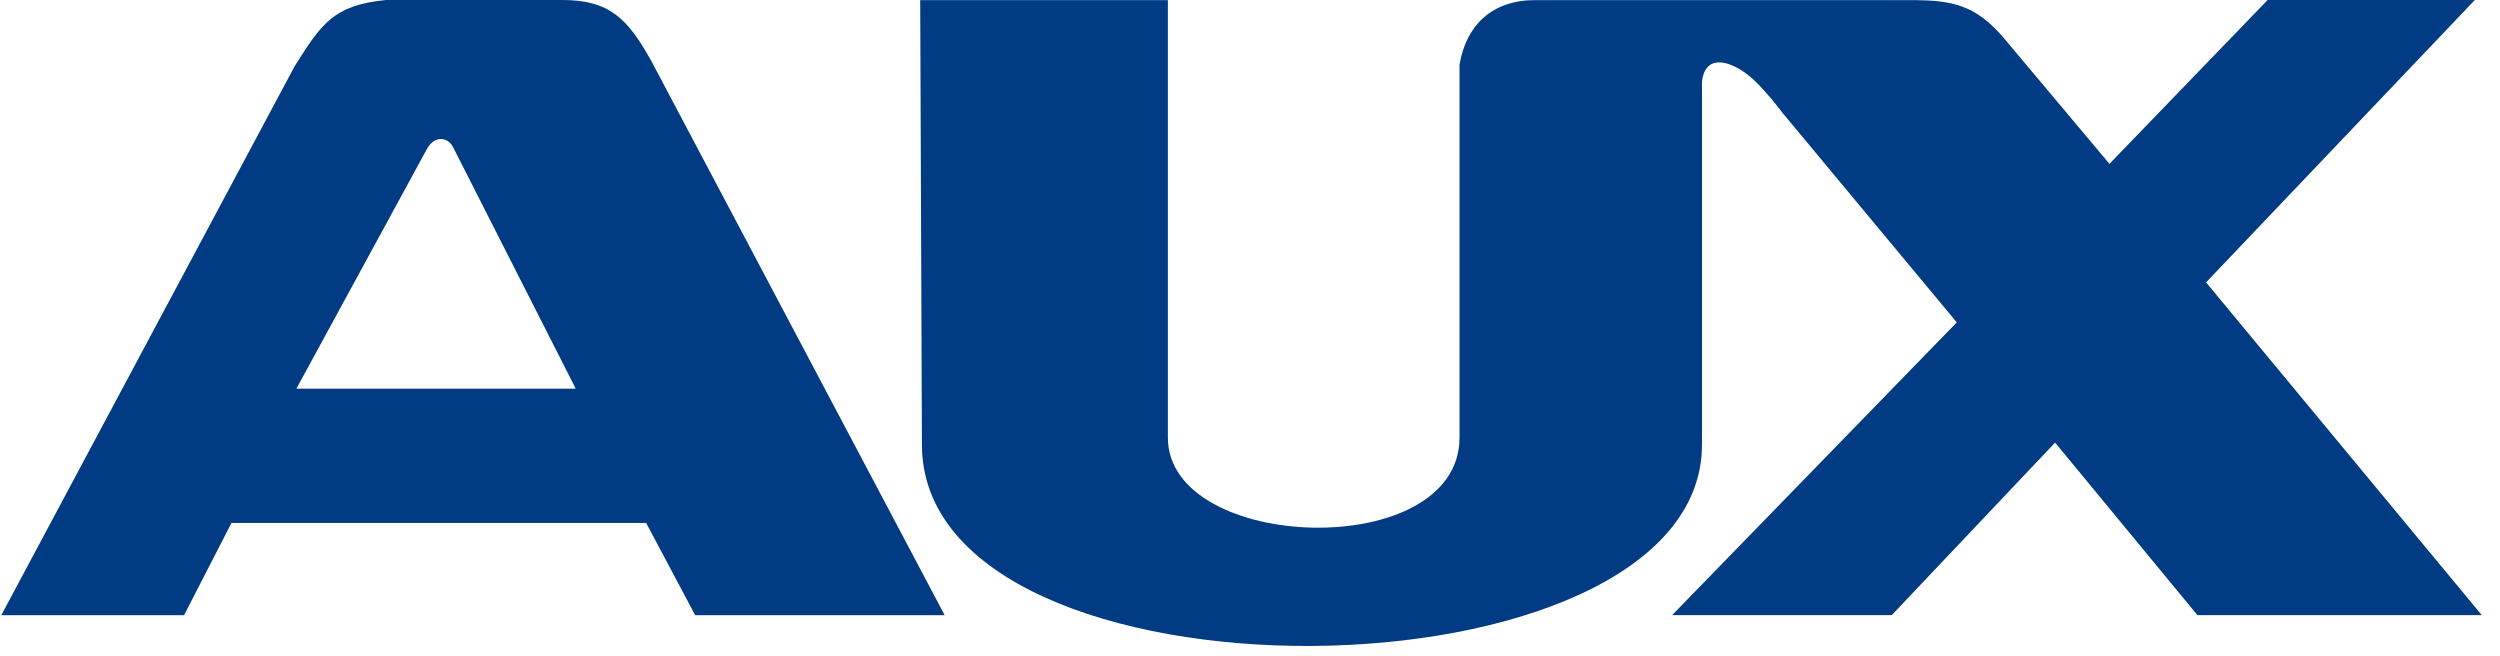 <svg width="122" height="32" viewBox="0 0 122 32" fill="none" xmlns="http://www.w3.org/2000/svg">
<path fill-rule="evenodd" clip-rule="evenodd" d="M121.115 30.023L107.656 13.78L120.772 0H110.66L102.941 7.996L97.801 1.874C96.406 0.214 95.217 0.026 93.428 0.005H74.907C72.839 0.005 71.55 1.211 71.225 3.153V21.353C71.225 27.455 56.992 26.975 56.992 21.353V0.005H44.906L44.99 21.693C44.99 35.029 83.057 34.569 83.057 21.693V3.998C83.215 2.458 84.694 3.038 85.641 3.951C86.209 4.499 86.72 5.162 87.004 5.528L95.491 15.732L81.6 30.018H92.318L100.289 21.599L107.235 30.018H121.115V30.023Z" fill="#003B83"/>
<path fill-rule="evenodd" clip-rule="evenodd" d="M33.926 30.023H46.101L31.784 2.975C30.616 0.882 29.727 -0.005 27.412 2.29431e-05H18.835C16.268 0.256 15.689 1.154 14.379 3.231L0.062 30.023H8.98L11.296 25.519H31.532L33.926 30.023ZM14.463 18.968L20.808 7.318C21.156 6.618 21.813 6.655 22.092 7.146L28.096 18.968H14.463Z" fill="#003B83"/>
</svg>
